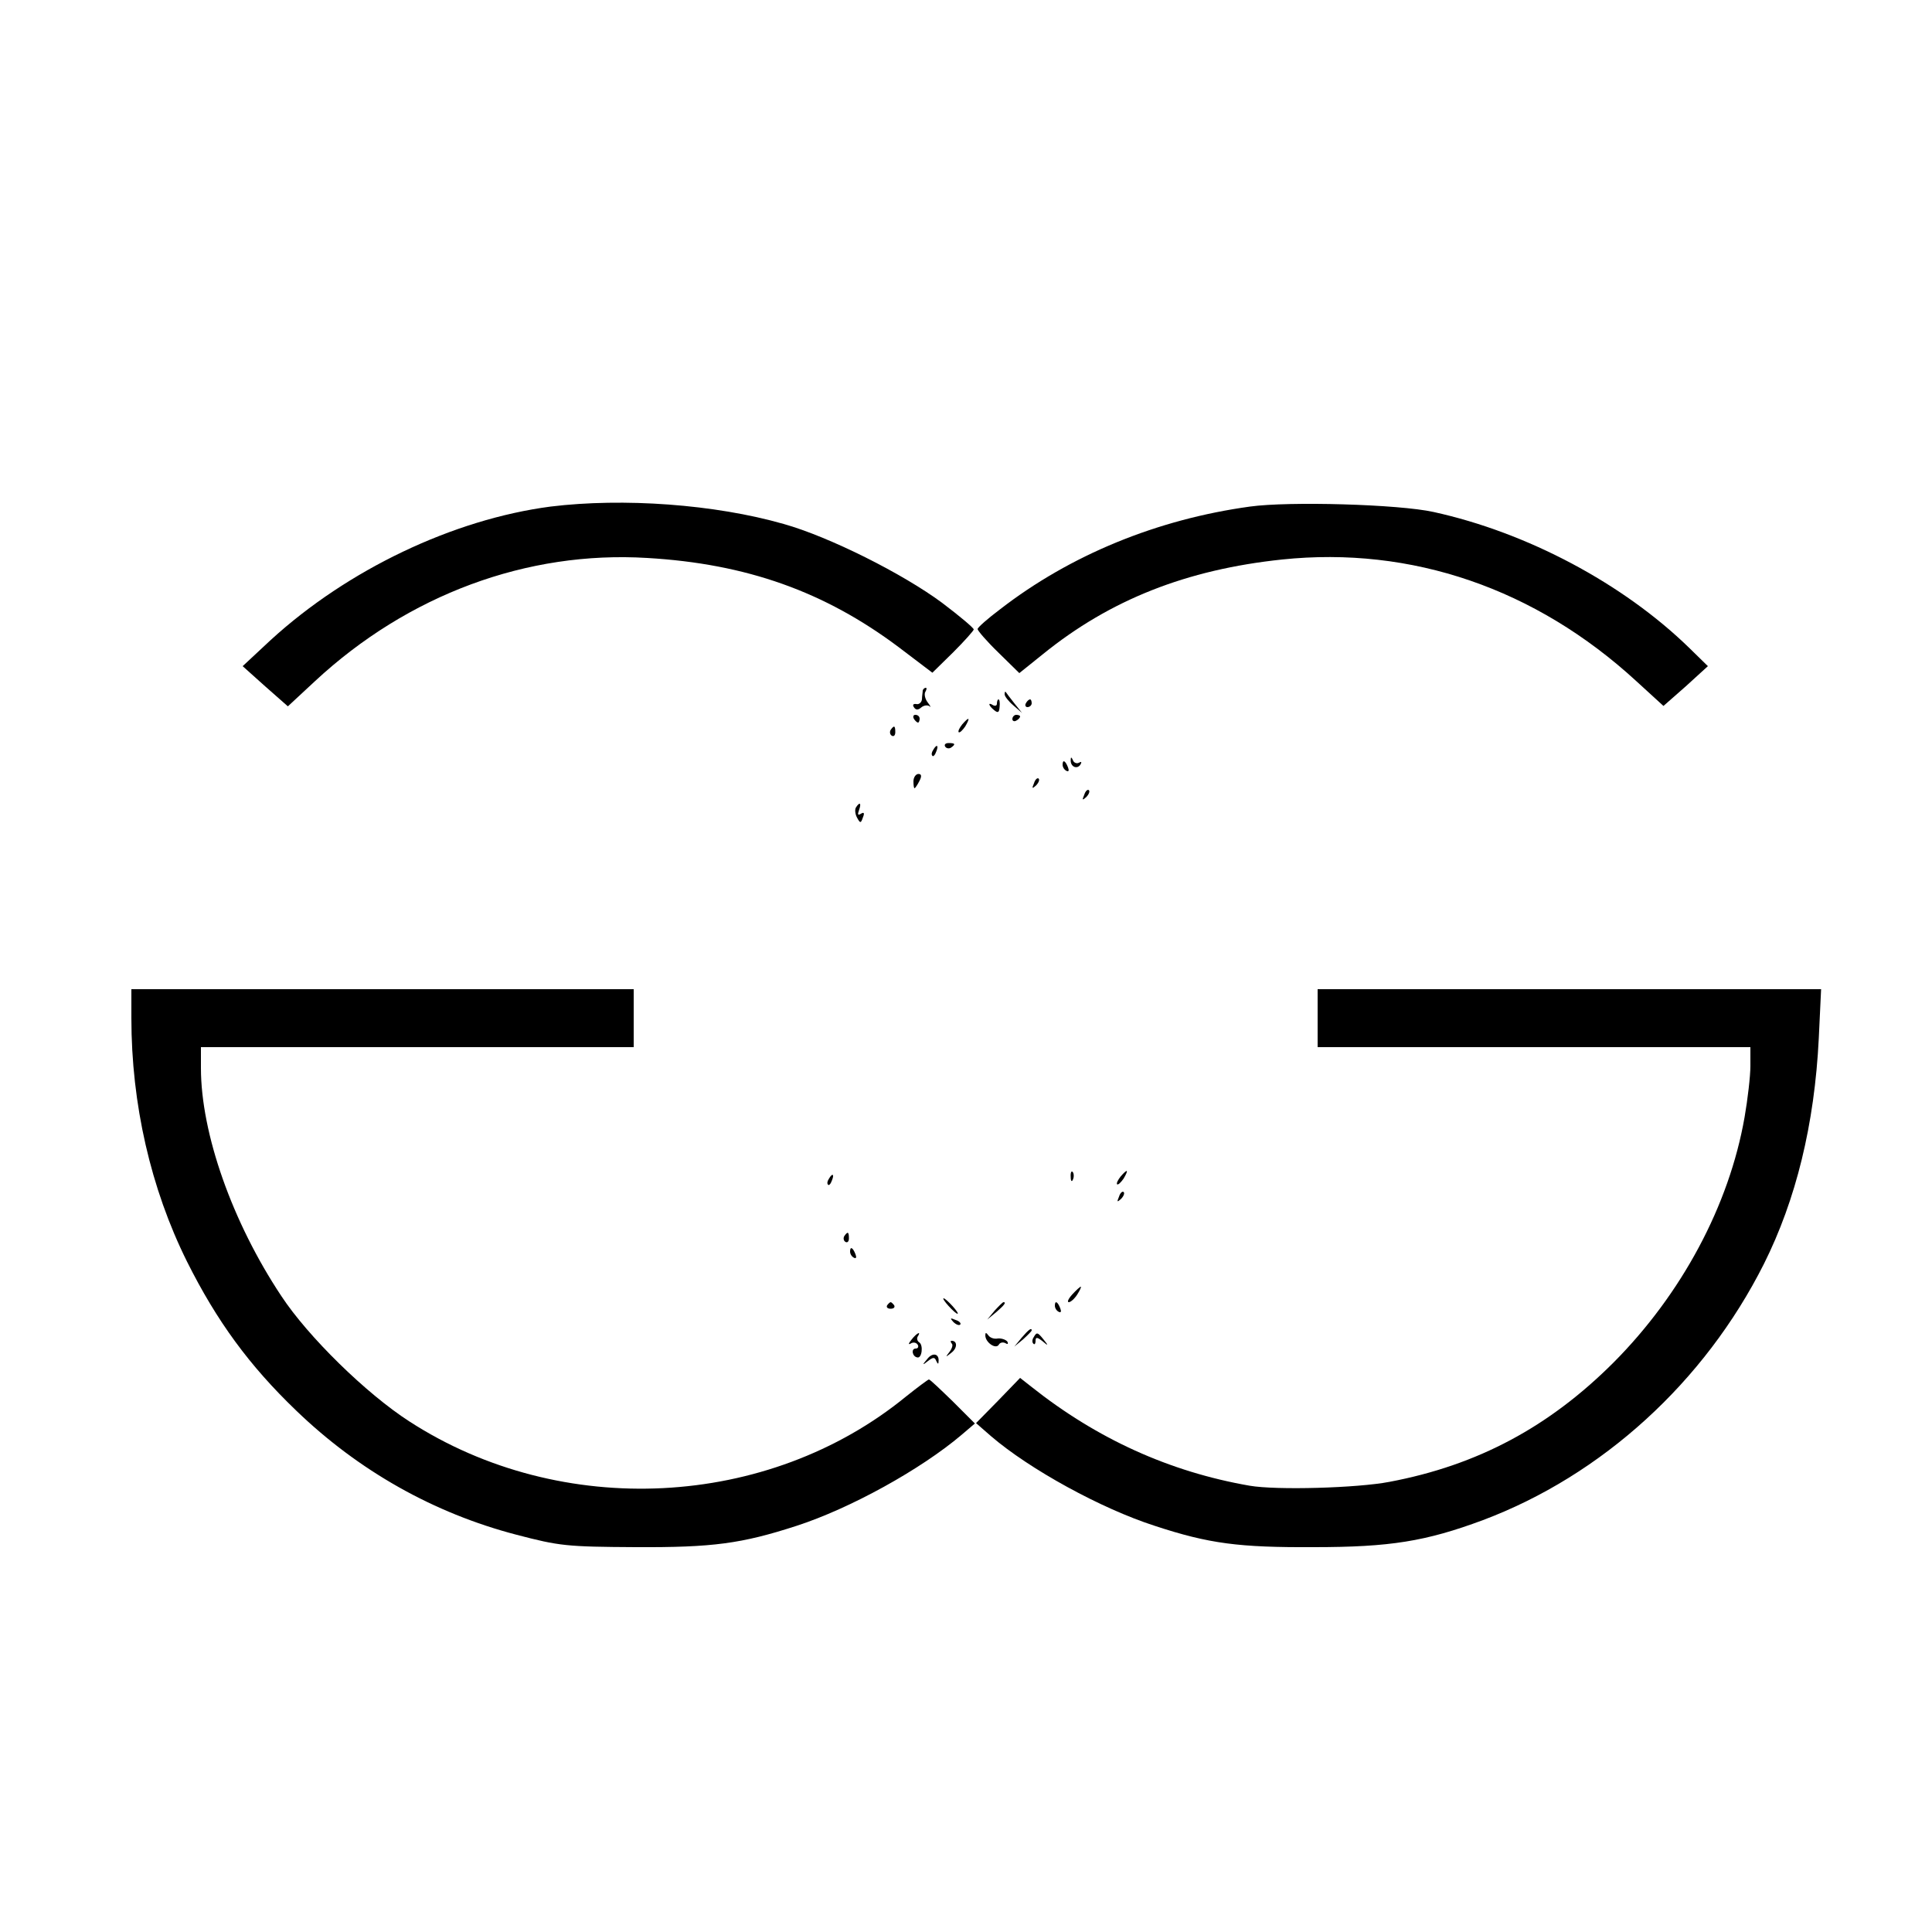 <?xml version="1.0" standalone="no"?>
<!DOCTYPE svg PUBLIC "-//W3C//DTD SVG 20010904//EN"
 "http://www.w3.org/TR/2001/REC-SVG-20010904/DTD/svg10.dtd">
<svg version="1.0" xmlns="http://www.w3.org/2000/svg"
 width="500pt" height="500pt" viewBox="0 0 500 500"
 preserveAspectRatio="xMidYMid meet">
<g transform="translate(0,500) scale(0.1,-0.1)"
fill="#000000" stroke="none">
<path d="M1425 3689 c-252 -33 -525 -163 -724 -345 l-73 -68 58 -52 59 -52 70
65 c241 224 549 338 860 319 257 -15 459 -87 651 -231 l87 -66 54 53 c29 29
53 56 53 59 0 4 -37 35 -82 69 -101 75 -292 171 -410 204 -178 51 -415 68
-603 45z"/>
<path d="M3235 3689 c-240 -33 -465 -125 -647 -266 -32 -24 -58 -47 -58 -51 0
-4 24 -32 54 -61 l54 -53 61 49 c174 141 372 219 619 245 335 35 656 -75 917
-315 l70 -64 58 51 57 52 -47 46 c-172 168 -421 300 -663 353 -90 20 -374 28
-475 14z"/>
<path d="M2388 3213 c0 -5 -2 -15 -2 -23 -1 -8 -8 -14 -15 -12 -7 1 -10 -2 -6
-8 5 -8 11 -8 19 -1 7 6 17 7 22 3 4 -4 2 1 -5 10 -7 9 -10 22 -6 28 3 5 4 10
1 10 -3 0 -7 -3 -8 -7z"/>
<path d="M2600 3203 c0 -5 10 -18 23 -29 l22 -19 -20 25 c-11 14 -21 27 -22
29 -2 2 -3 0 -3 -6z"/>
<path d="M2580 3179 c0 -5 -4 -7 -10 -4 -14 9 -12 -1 3 -13 10 -8 13 -6 14 9
1 10 0 19 -3 19 -2 0 -4 -5 -4 -11z"/>
<path d="M2655 3180 c-3 -5 -1 -10 4 -10 6 0 11 5 11 10 0 6 -2 10 -4 10 -3 0
-8 -4 -11 -10z"/>
<path d="M2365 3140 c3 -5 8 -10 11 -10 2 0 4 5 4 10 0 6 -5 10 -11 10 -5 0
-7 -4 -4 -10z"/>
<path d="M2620 3139 c0 -5 5 -7 10 -4 6 3 10 8 10 11 0 2 -4 4 -10 4 -5 0 -10
-5 -10 -11z"/>
<path d="M2490 3125 c-7 -9 -11 -17 -9 -20 3 -2 10 5 17 15 14 24 10 26 -8 5z"/>
<path d="M2305 3111 c-3 -5 -2 -12 3 -15 5 -3 9 1 9 9 0 17 -3 19 -12 6z"/>
<path d="M2446 3068 c3 -5 10 -6 15 -3 13 9 11 12 -6 12 -8 0 -12 -4 -9 -9z"/>
<path d="M2415 3059 c-4 -6 -5 -12 -2 -15 2 -3 7 2 10 11 7 17 1 20 -8 4z"/>
<path d="M2771 3033 c-1 -17 16 -25 25 -12 4 7 3 9 -4 5 -5 -3 -13 0 -15 6 -4
9 -6 10 -6 1z"/>
<path d="M2750 3021 c0 -6 4 -13 10 -16 6 -3 7 1 4 9 -7 18 -14 21 -14 7z"/>
<path d="M2364 2978 c0 -10 1 -18 3 -18 1 0 7 8 12 18 7 13 6 19 -2 19 -7 0
-13 -9 -13 -19z"/>
<path d="M2676 2973 c-6 -14 -5 -15 5 -6 7 7 10 15 7 18 -3 3 -9 -2 -12 -12z"/>
<path d="M2806 2943 c-6 -14 -5 -15 5 -6 7 7 10 15 7 18 -3 3 -9 -2 -12 -12z"/>
<path d="M2215 2910 c-3 -5 -2 -17 3 -26 8 -15 10 -15 15 0 5 12 3 15 -5 10
-8 -5 -9 -2 -5 9 7 19 2 23 -8 7z"/>
<path d="M340 2365 c0 -222 50 -441 144 -630 77 -154 161 -269 283 -386 161
-155 355 -265 570 -321 111 -29 129 -31 308 -32 200 -1 274 9 416 55 139 45
322 146 428 236 l34 29 -57 57 c-32 31 -59 57 -62 57 -2 0 -29 -20 -59 -44
-357 -292 -892 -319 -1285 -65 -112 72 -263 220 -332 325 -127 191 -208 421
-208 590 l0 54 560 0 560 0 0 75 0 75 -650 0 -650 0 0 -75z"/>
<path d="M3410 2365 l0 -75 560 0 560 0 0 -49 c0 -26 -7 -86 -15 -132 -40
-229 -163 -458 -339 -635 -167 -167 -352 -266 -580 -309 -83 -16 -292 -22
-362 -10 -207 36 -395 121 -566 257 l-28 22 -57 -59 -57 -58 39 -34 c99 -85
284 -187 424 -232 140 -46 217 -56 411 -55 198 0 290 15 438 70 308 116 573
357 727 663 83 166 131 361 142 584 l6 127 -651 0 -652 0 0 -75z"/>
<path d="M2771 1954 c0 -11 3 -14 6 -6 3 7 2 16 -1 19 -3 4 -6 -2 -5 -13z"/>
<path d="M2900 1955 c-7 -9 -11 -17 -9 -20 3 -2 10 5 17 15 14 24 10 26 -8 5z"/>
<path d="M2145 1949 c-4 -6 -5 -12 -2 -15 2 -3 7 2 10 11 7 17 1 20 -8 4z"/>
<path d="M2896 1903 c-6 -14 -5 -15 5 -6 7 7 10 15 7 18 -3 3 -9 -2 -12 -12z"/>
<path d="M2185 1801 c-3 -5 -2 -12 3 -15 5 -3 9 1 9 9 0 17 -3 19 -12 6z"/>
<path d="M2200 1761 c0 -6 4 -13 10 -16 6 -3 7 1 4 9 -7 18 -14 21 -14 7z"/>
<path d="M2775 1650 c-10 -11 -14 -20 -9 -20 5 0 15 9 22 20 7 11 11 20 9 20
-2 0 -12 -9 -22 -20z"/>
<path d="M2455 1620 c10 -11 20 -20 23 -20 3 0 -3 9 -13 20 -10 11 -20 20 -23
20 -3 0 3 -9 13 -20z"/>
<path d="M2296 1622 c-3 -5 1 -9 9 -9 8 0 12 4 9 9 -3 4 -7 8 -9 8 -2 0 -6 -4
-9 -8z"/>
<path d="M2574 1608 l-19 -23 23 19 c21 18 27 26 19 26 -2 0 -12 -10 -23 -22z"/>
<path d="M2730 1621 c0 -6 4 -13 10 -16 6 -3 7 1 4 9 -7 18 -14 21 -14 7z"/>
<path d="M2467 1579 c7 -7 15 -10 18 -7 3 3 -2 9 -12 12 -14 6 -15 5 -6 -5z"/>
<path d="M2644 1538 l-19 -23 23 19 c12 11 22 21 22 23 0 8 -8 2 -26 -19z"/>
<path d="M2359 1533 c-8 -10 -9 -14 -2 -10 6 4 14 3 18 -3 3 -5 1 -10 -5 -10
-13 0 -9 -21 4 -23 12 -3 16 32 5 39 -5 3 -7 10 -4 15 10 15 -2 10 -16 -8z"/>
<path d="M2550 1544 c0 -18 27 -37 35 -24 3 6 11 7 17 4 6 -4 8 -2 5 4 -4 5
-15 9 -25 8 -9 -2 -20 2 -24 8 -6 8 -8 8 -8 0z"/>
<path d="M2675 1539 c-4 -6 -4 -13 -1 -16 3 -4 6 -1 6 7 0 10 4 10 18 -1 15
-13 16 -12 3 4 -16 20 -18 20 -26 6z"/>
<path d="M2463 1523 c4 -3 1 -13 -6 -22 -11 -14 -10 -14 5 -2 16 12 16 31 1
31 -4 0 -3 -3 0 -7z"/>
<path d="M2399 1482 c-13 -15 -12 -16 3 -4 13 10 17 10 21 0 4 -9 6 -9 6 -1 2
20 -16 24 -30 5z"/>
</g>
</svg>
